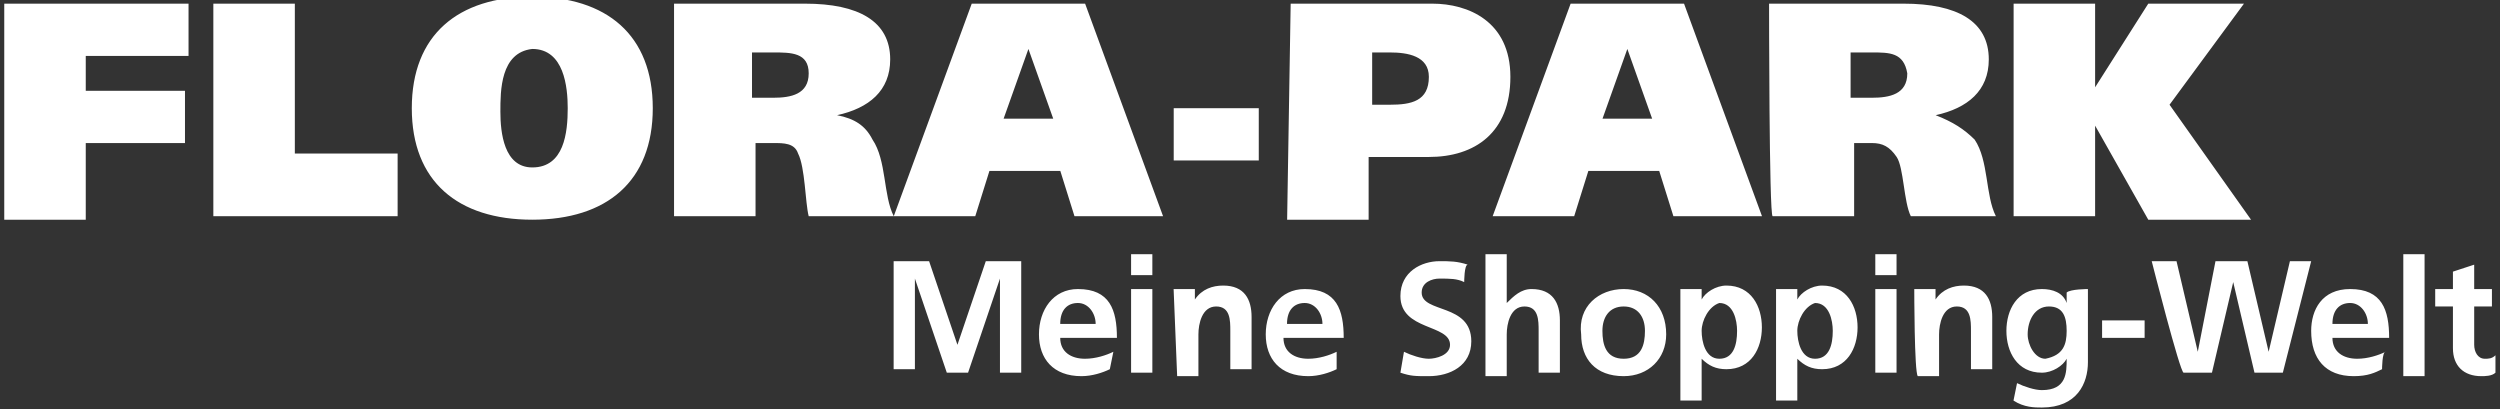 <svg width="110" height="18" xmlns="http://www.w3.org/2000/svg" xmlns:xlink="http://www.w3.org/1999/xlink" xml:space="preserve" overflow="hidden"><rect width="100%" height="100%" fill="#333333" stroke="none"/><defs><clipPath id="clip0"><rect x="386" y="431" width="110" height="18"/></clipPath></defs><g clip-path="url(#clip0)" transform="translate(-386 -431)"><path d="M0 0 0 0-3.68 2.3-3.68 6.44 0.767 3.22 5.826 6.746 5.826 2.3 1.687 0 1.687 0 5.673 0 5.673-3.526-3.68-3.526-3.68 0 0 0ZM0.46-10.579 0.46-9.659C0.46-8.893 0.307-8.126-0.613-8.126-1.533-8.279-1.533-8.893-1.533-9.659L-1.533-10.579C-1.533-10.579 0.46-10.579 0.46-10.579ZM-3.68-14.106-3.68-8.279C-3.68-5.98-2.913-4.6-1.227-4.6 0.153-4.6 0.92-5.52 1.227-6.899L1.227-6.899C1.533-6.133 1.84-5.673 2.3-5.213 3.22-4.6 4.753-4.753 5.673-4.293L5.673-7.973C5.06-8.279 3.526-8.279 3.066-8.586 2.606-8.893 2.453-9.199 2.453-9.659L2.453-10.426 5.673-10.426 5.673-13.952C5.673-14.106-3.68-14.106-3.68-14.106ZM1.38-21.312 1.38-19.165-1.687-20.238-1.687-20.238 1.38-21.312ZM-3.68-22.692-3.68-17.785 5.673-14.412 5.673-18.245 3.68-18.859 3.68-21.925 5.673-22.538 5.673-26.065-3.68-22.692ZM0.767-31.278 0.767-30.511C0.767-29.591 0.613-28.825-0.46-28.825-1.38-28.825-1.533-29.744-1.533-30.511L-1.533-31.278 0.767-31.278 0.767-31.278ZM-3.68-34.804-3.68-28.671C-3.68-27.138-2.913-25.298-0.46-25.298 1.993-25.298 3.066-26.831 3.066-28.825L3.066-31.431 5.826-31.431 5.826-34.957-3.68-34.804-3.68-34.804ZM0.92-36.184 3.22-36.184 3.22-39.864 0.92-39.864C0.92-39.864 0.92-36.184 0.92-36.184ZM1.38-47.223 1.38-45.077-1.687-46.15-1.687-46.15 1.38-47.223ZM-3.68-48.603-3.68-43.697 5.673-40.324 5.673-44.157 3.68-44.77 3.68-47.837 5.673-48.45 5.673-51.976-3.68-48.603ZM0.46-58.109 0.46-57.189C0.46-56.422 0.307-55.656-0.613-55.656-1.533-55.656-1.533-56.422-1.533-57.189L-1.533-58.109 0.46-58.109 0.46-58.109ZM-3.68-61.635-3.68-55.809C-3.68-53.509-2.913-52.13-1.227-52.13 0.153-52.13 0.92-53.049 1.227-54.429L1.227-54.429C1.38-53.663 1.687-53.203 2.3-52.896 3.22-52.283 4.753-52.436 5.673-51.976L5.673-55.656C5.06-55.809 3.526-55.809 2.913-56.116 2.453-56.269 2.453-56.729 2.453-57.189L2.453-57.956 5.673-57.956 5.673-61.482-3.68-61.482ZM3.526-67.615C3.526-66.235 1.993-66.082 0.92-66.082 -1.70221e-16-66.082-1.687-66.235-1.687-67.615-1.533-68.995 0.153-68.995 1.073-68.995 1.993-68.995 3.526-68.842 3.526-67.615M5.826-67.615C5.826-70.835 4.14-72.828 0.92-72.828-2.3-72.828-3.986-70.835-3.986-67.615-3.986-64.395-2.3-62.402 0.92-62.402 4.14-62.402 5.826-64.395 5.826-67.615M-3.68-81.414-3.68-77.888 2.913-77.888 2.913-73.441 5.673-73.441 5.673-81.414-3.68-81.414ZM-3.68-90.46-3.68-82.487-1.38-82.487-1.38-86.934 0.153-86.934 0.153-82.641 2.453-82.641 2.453-86.934 5.826-86.934 5.826-90.46-3.68-90.46-3.68-90.46Z" fill="#FFFFFF" transform="matrix(0 1 1.017 0 478.185 434.841)"/><path d="M0 0 0-0.767-0.767-0.767-0.767 0-1.533 0-1.84 0.92-0.767 0.92-0.767 1.687 0 1.687 0 0.92 1.687 0.92C1.993 0.92 2.3 1.073 2.3 1.38 2.3 1.533 2.3 1.687 2.147 1.84L2.913 1.84C3.066 1.687 3.066 1.38 3.066 1.227 3.066 0.46 2.606 0 1.84 0L0 0ZM-2.3-1.227 3.066-1.227 3.066-2.147-2.3-2.147C-2.3-2.147-2.3-1.227-2.3-1.227ZM0.767-3.68C0.307-3.68-0.153-3.986-0.153-4.446-0.153-4.906 0.153-5.213 0.767-5.213 0.767-5.213 0.767-3.68 0.767-3.68ZM2.76-3.066C2.913-3.373 3.066-3.68 3.066-4.293 3.066-5.52 2.3-6.133 1.073-6.133 0.153-6.133-0.767-5.673-0.767-4.446-0.767-3.066 0.153-2.76 1.38-2.76L1.38-5.213C1.993-5.213 2.3-4.753 2.3-4.14 2.3-3.68 2.147-3.22 1.993-2.913 1.993-3.066 2.76-3.066 2.76-3.066ZM-1.993-13.032-1.993-11.959 1.993-11.039 1.993-11.039-1.993-10.273-1.993-8.893 1.993-7.973 1.993-7.973-1.993-7.053-1.993-6.133 2.913-7.359 2.913-8.586-1.073-9.506-1.073-9.506 2.913-10.426 2.913-11.652C2.913-11.806-1.993-13.032-1.993-13.032ZM1.38-15.179 0.613-15.179 0.613-13.339 1.38-13.339 1.38-15.179ZM1.073-16.712C0.46-16.712 0-16.865 0-17.479 0-18.092 0.613-18.399 1.227-18.399 1.687-18.399 2.3-18.092 2.3-17.632 2.147-16.865 1.687-16.712 1.073-16.712M-0.767-15.792 2.453-15.792C3.373-15.792 4.446-16.252 4.446-17.785 4.446-18.092 4.446-18.552 4.14-19.012L3.373-18.859C3.526-18.552 3.68-18.092 3.68-17.785 3.68-16.712 2.913-16.712 2.3-16.712L2.3-16.712C2.606-16.865 2.913-17.325 2.913-17.785 2.913-18.859 1.993-19.319 1.073-19.319 0.153-19.319-0.767-18.859-0.767-17.785-0.767-17.325-0.613-16.865-0.153-16.712L-0.153-16.712-0.613-16.712C-0.767-16.559-0.767-15.792-0.767-15.792ZM-0.767-23.305-0.767-22.385-0.307-22.385-0.307-22.385C-0.767-22.078-0.92-21.618-0.92-21.158-0.92-20.238-0.307-19.932 0.46-19.932L2.76-19.932 2.76-20.852 1.073-20.852C0.613-20.852 0-20.852 0-21.465 0-22.078 0.767-22.232 1.227-22.232L3.066-22.232 3.066-23.152C2.913-23.305-0.767-23.305-0.767-23.305ZM-0.767-24.072 2.913-24.072 2.913-24.991-0.767-24.991C-0.767-24.991-0.767-24.072-0.767-24.072ZM-2.3-24.072-1.38-24.072-1.38-24.991-2.3-24.991-2.3-24.072ZM1.073-28.365C1.533-28.365 2.3-28.211 2.3-27.598 2.3-26.985 1.687-26.831 1.073-26.831 0.613-26.831-0.153-26.985-0.153-27.598 0-28.058 0.613-28.365 1.073-28.365M-0.767-29.285-0.767-28.365-0.307-28.365-0.307-28.365C-0.613-28.211-0.92-27.751-0.92-27.291-0.92-26.218 -1.70221e-16-25.758 0.92-25.758 1.84-25.758 2.76-26.218 2.76-27.291 2.76-27.751 2.606-28.058 2.3-28.365L2.3-28.365 4.14-28.365 4.14-29.285-0.767-29.285-0.767-29.285ZM1.073-32.504C1.533-32.504 2.3-32.351 2.3-31.738 2.3-31.124 1.687-30.971 1.073-30.971 0.613-30.971-0.153-31.124-0.153-31.738 0-32.198 0.613-32.504 1.073-32.504M-0.767-33.424-0.767-32.504-0.307-32.504-0.307-32.504C-0.613-32.351-0.92-31.891-0.92-31.431-0.92-30.358 -1.70221e-16-29.898 0.92-29.898 1.84-29.898 2.76-30.358 2.76-31.431 2.76-31.891 2.606-32.198 2.3-32.504L2.3-32.504 4.14-32.504 4.14-33.424-0.767-33.424-0.767-33.424ZM2.3-35.877C2.3-35.111 1.687-34.957 1.073-34.957 0.46-34.957 0-35.264 0-35.877 0-36.491 0.46-36.797 1.073-36.797 1.687-36.797 2.3-36.644 2.3-35.877M-0.767-35.877C-0.767-34.804 0-34.038 1.227-34.038 2.3-34.038 3.066-34.804 3.066-35.877 3.066-37.104 2.3-37.717 1.227-37.717 0-37.87-0.767-36.951-0.767-35.877M-2.3-41.857-2.3-40.937-0.153-40.937-0.153-40.937C-0.46-40.63-0.767-40.324-0.767-39.864-0.767-38.944-0.153-38.637 0.613-38.637L2.913-38.637 2.913-39.557 1.073-39.557C0.613-39.557 0-39.557 0-40.17 0-40.784 0.767-40.937 1.227-40.937L3.066-40.937 3.066-41.857-2.3-41.857-2.3-41.857ZM-1.073-42.777C-1.227-43.084-1.227-43.39-1.227-43.85-1.227-44.157-1.073-44.617-0.613-44.617 0.307-44.617-0.153-42.47 1.533-42.47 2.606-42.47 3.066-43.39 3.066-44.31 3.066-44.923 3.066-45.077 2.913-45.537L1.993-45.383C2.147-45.077 2.3-44.617 2.3-44.31 2.3-44.003 2.147-43.39 1.687-43.39 0.767-43.39 1.073-45.537-0.46-45.537-1.533-45.537-1.993-44.617-1.993-43.85-1.993-43.39-1.993-43.084-1.84-42.623-1.84-42.777-1.073-42.777-1.073-42.777ZM0.767-48.91C0.307-48.91-0.153-49.216-0.153-49.676-0.153-50.136 0.153-50.443 0.767-50.443L0.767-48.91 0.767-48.91ZM2.76-48.296C2.913-48.603 3.066-49.063 3.066-49.523 3.066-50.75 2.3-51.363 1.227-51.363 0.153-51.363-0.767-50.75-0.767-49.676-0.767-48.296 0.153-47.99 1.38-47.99L1.38-50.596C1.993-50.596 2.3-50.136 2.3-49.523 2.3-49.063 2.147-48.603 1.993-48.296L2.76-48.296 2.76-48.296ZM-0.767-55.349-0.767-54.429-0.307-54.429-0.307-54.429C-0.767-54.123-0.92-53.663-0.92-53.203-0.92-52.283-0.307-51.976 0.46-51.976L2.76-51.976 2.76-52.896 1.073-52.896C0.613-52.896 0-52.896 0-53.509 0-54.123 0.767-54.276 1.227-54.276L3.066-54.276 3.066-55.196-0.767-55.349-0.767-55.349ZM-0.767-56.269 2.913-56.269 2.913-57.189-0.767-57.189-0.767-56.269ZM-2.3-56.269-1.38-56.269-1.38-57.189-2.3-57.189-2.3-56.269ZM0.767-58.722C0.307-58.722-0.153-59.029-0.153-59.489-0.153-59.949 0.153-60.255 0.767-60.255L0.767-58.722ZM2.76-58.109C2.913-58.416 3.066-58.876 3.066-59.336 3.066-60.562 2.3-61.175 1.227-61.175 0.153-61.175-0.767-60.562-0.767-59.489-0.767-58.109 0.153-57.802 1.38-57.802L1.38-60.255C1.993-60.255 2.3-59.796 2.3-59.182 2.3-58.722 2.147-58.262 1.993-57.956L2.76-58.109 2.76-58.109ZM-1.993-67.462-1.993-65.928 1.687-64.702 1.687-64.702-1.993-63.475-1.993-61.942 2.913-61.942 2.913-62.862-1.227-62.862-1.227-62.862 2.913-64.242 2.913-65.162-1.227-66.542-1.227-66.542 2.76-66.542 2.76-67.462-1.993-67.462Z" fill="#FFFFFF" transform="matrix(0 1 1.017 0 493.929 444.485)"/></g></svg>